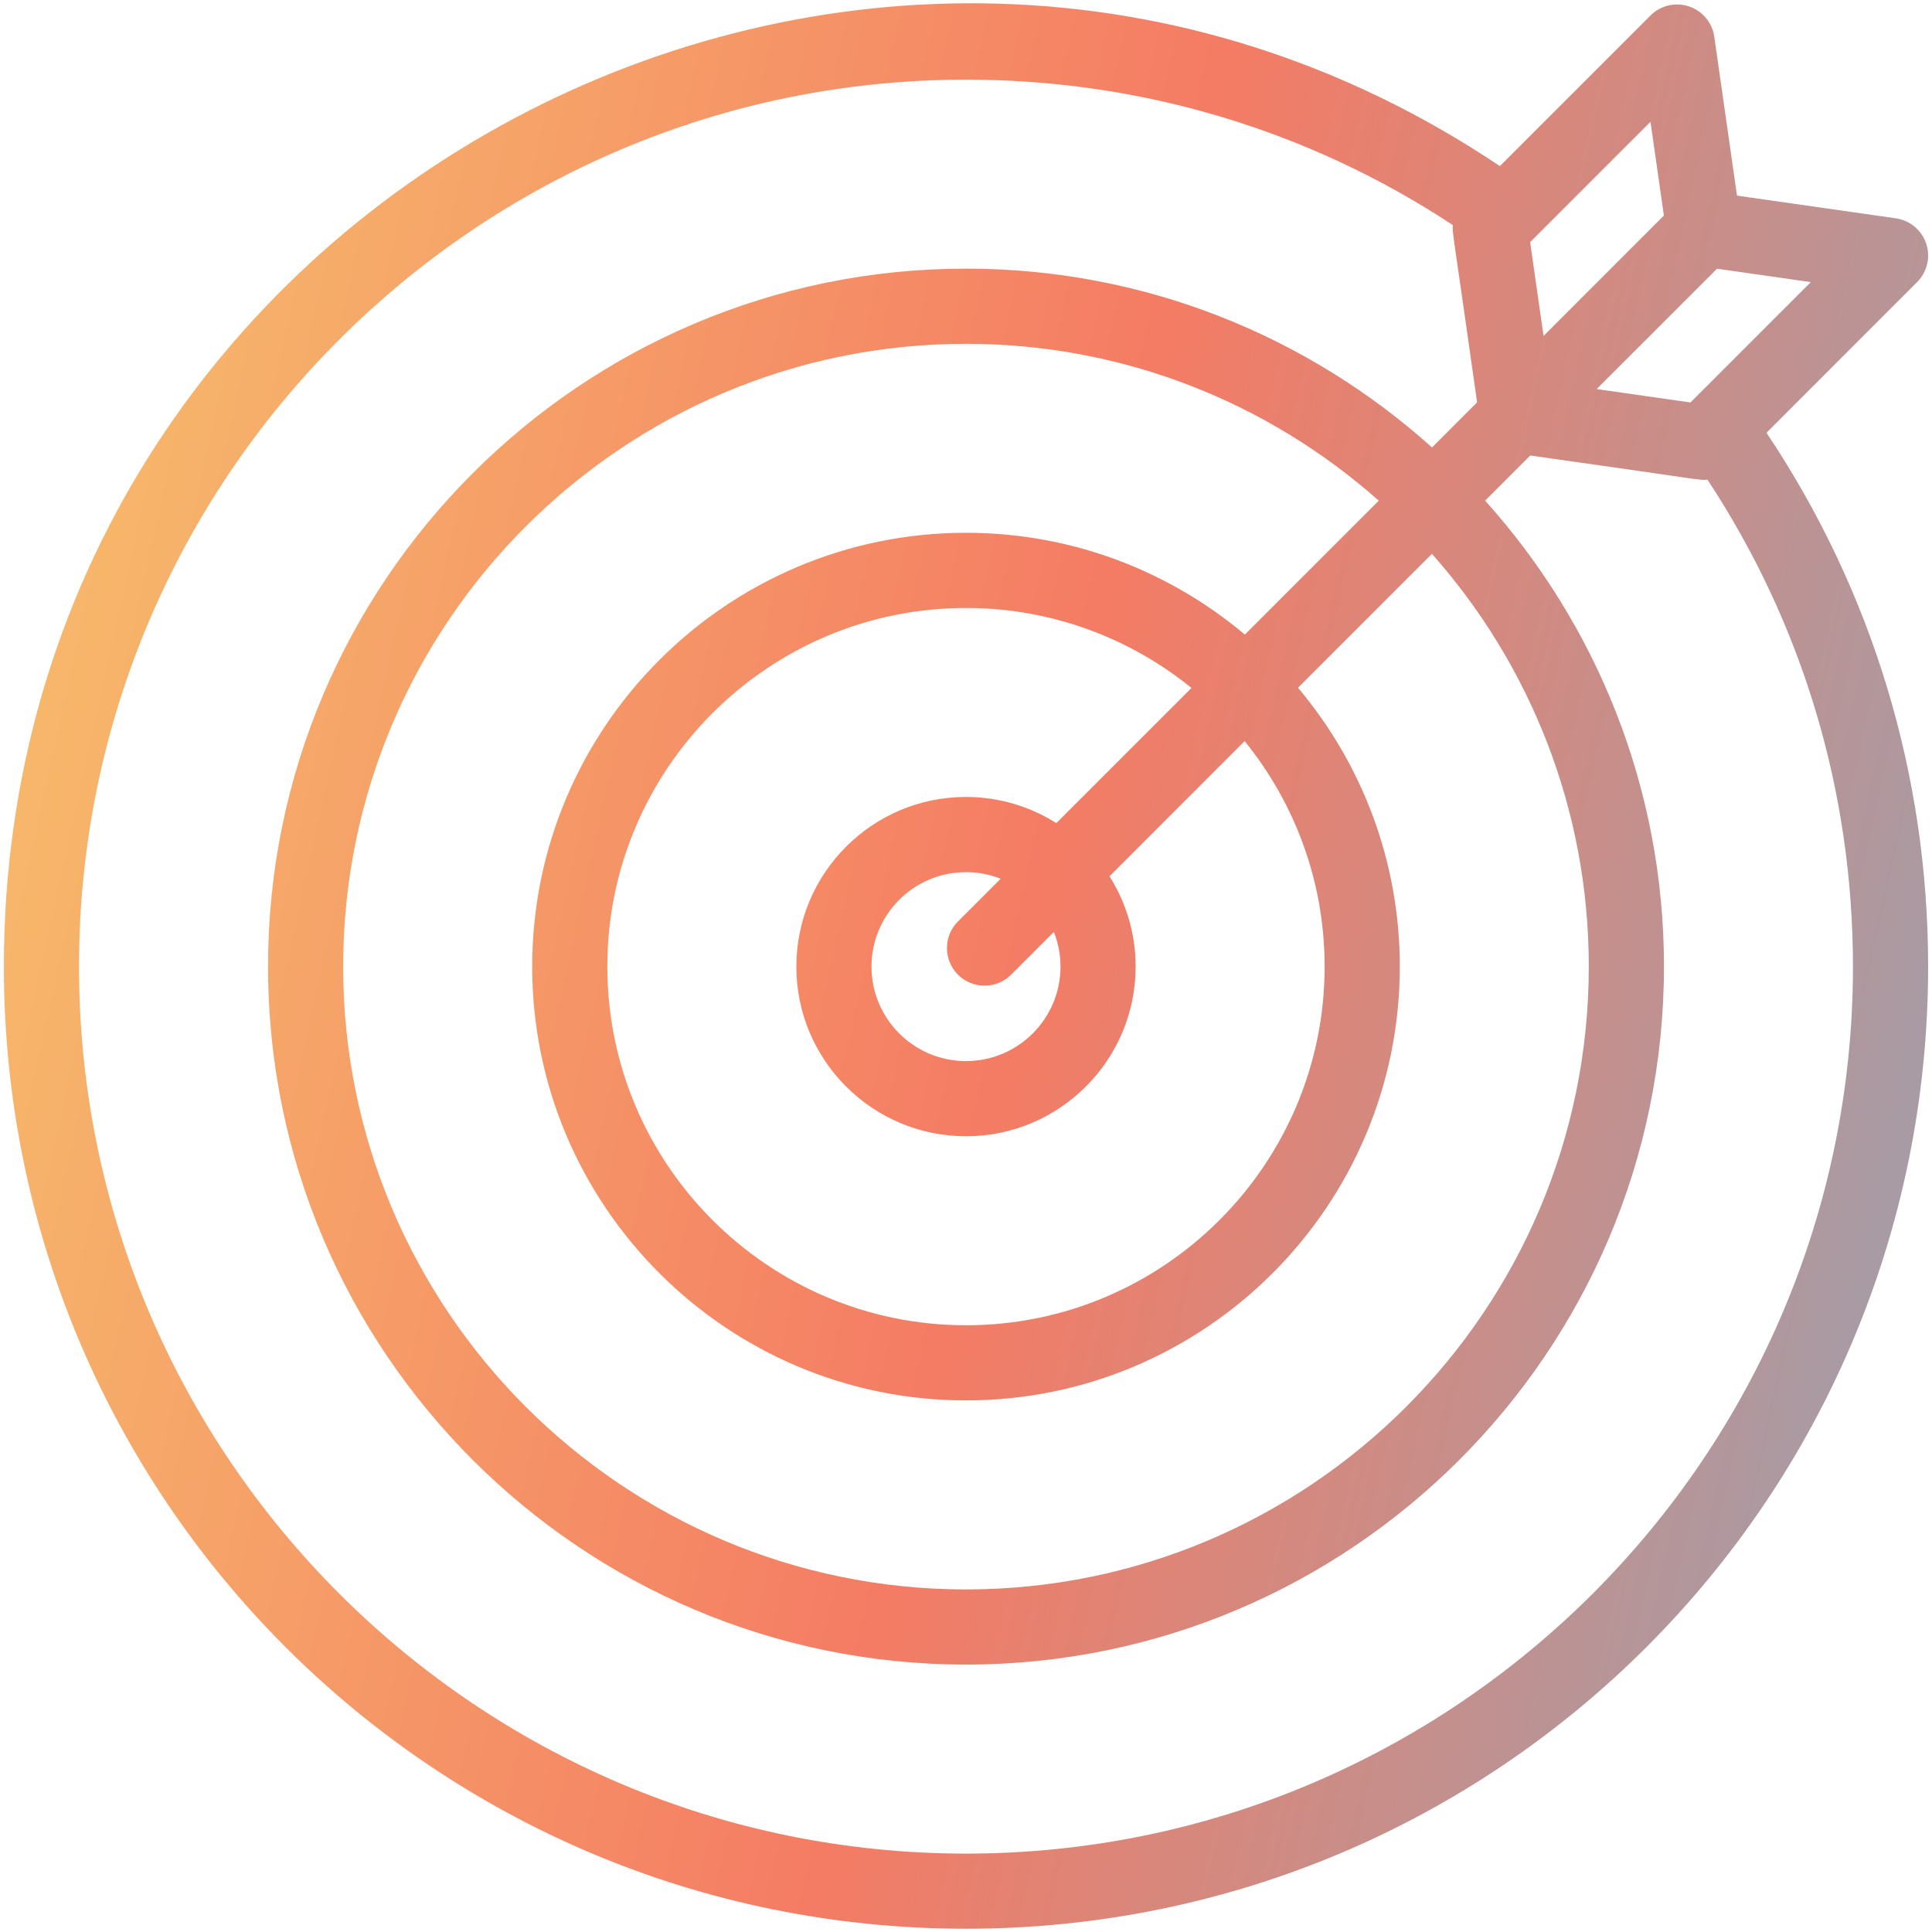 <svg width="48" height="48" viewBox="0 0 48 48" fill="none" xmlns="http://www.w3.org/2000/svg">
<g clip-path="url(#clip0_0_1218)">
<path d="M43.888 10.752L47.63 7.009C47.88 6.759 47.968 6.389 47.856 6.053C47.744 5.718 47.452 5.474 47.102 5.424L43.155 4.86L42.591 0.913C42.541 0.563 42.297 0.271 41.962 0.159C41.626 0.047 41.256 0.135 41.006 0.385L37.264 4.127C21.545 -6.422 0.096 4.869 0.096 24.015C0.096 37.228 10.789 47.919 24 47.919C37.213 47.919 47.904 37.226 47.904 24.015C47.904 19.251 46.517 14.682 43.888 10.752ZM42.66 6.676L44.989 7.009L41.999 9.999L39.669 9.666L42.66 6.676ZM41.006 3.026L41.339 5.355L38.349 8.346L38.016 6.016L41.006 3.026ZM24 46.052C11.849 46.052 1.963 36.166 1.963 24.015C1.963 11.864 11.849 1.979 24 1.979C28.34 1.979 32.503 3.226 36.097 5.593C36.077 5.8 36.085 5.637 36.698 9.996L35.578 11.117C32.505 8.356 28.445 6.674 24 6.674C14.438 6.674 6.659 14.453 6.659 24.015C6.659 33.577 14.438 41.356 24 41.356C33.562 41.356 41.341 33.577 41.341 24.015C41.341 19.57 39.659 15.51 36.898 12.438L38.019 11.317C42.372 11.929 42.214 11.939 42.422 11.918C44.789 15.512 46.036 19.675 46.036 24.015C46.036 36.166 36.151 46.052 24 46.052ZM23.8 24.215C24.165 24.579 24.756 24.579 25.121 24.215L26.183 23.153C26.289 23.42 26.348 23.711 26.348 24.015C26.348 25.31 25.294 26.363 24 26.363C22.705 26.363 21.652 25.31 21.652 24.015C21.652 22.721 22.705 21.668 24 21.668C24.304 21.668 24.595 21.727 24.862 21.832L23.8 22.894C23.436 23.259 23.436 23.85 23.8 24.215ZM26.244 20.45C25.594 20.039 24.825 19.8 24 19.8C21.675 19.8 19.785 21.691 19.785 24.015C19.785 26.34 21.675 28.23 24 28.23C26.324 28.23 28.215 26.34 28.215 24.015C28.215 23.191 27.976 22.421 27.565 21.771L30.923 18.413C32.165 19.944 32.91 21.894 32.91 24.015C32.91 28.929 28.913 32.926 24 32.926C19.087 32.926 15.089 28.928 15.089 24.015C15.089 19.102 19.087 15.105 24 15.105C26.121 15.105 28.071 15.85 29.602 17.092L26.244 20.45ZM24 13.237C18.057 13.237 13.222 18.072 13.222 24.015C13.222 29.958 18.057 34.793 24 34.793C29.943 34.793 34.778 29.958 34.778 24.015C34.778 21.379 33.826 18.962 32.249 17.087L35.576 13.76C37.999 16.492 39.473 20.084 39.473 24.015C39.473 32.547 32.532 39.489 24 39.489C15.467 39.489 8.526 32.547 8.526 24.015C8.526 15.483 15.468 8.542 24 8.542C27.93 8.542 31.523 10.016 34.255 12.439L30.928 15.766C29.053 14.189 26.636 13.237 24 13.237Z" fill="url(#paint0_linear_0_1218)" fill-opacity="0.65"/>
</g>
<defs>
<linearGradient id="paint0_linear_0_1218" x1="-6.605" y1="8.779" x2="71.565" y2="25.99" gradientUnits="userSpaceOnUse">
<stop stop-color="#F4B21F"/>
<stop offset="0.432" stop-color="#EF3511"/>
<stop offset="1" stop-color="#0098DA"/>
</linearGradient>
<clipPath id="clip0_0_1218">
<rect width="48" height="48" fill="white"/>
</clipPath>
</defs>
</svg>
